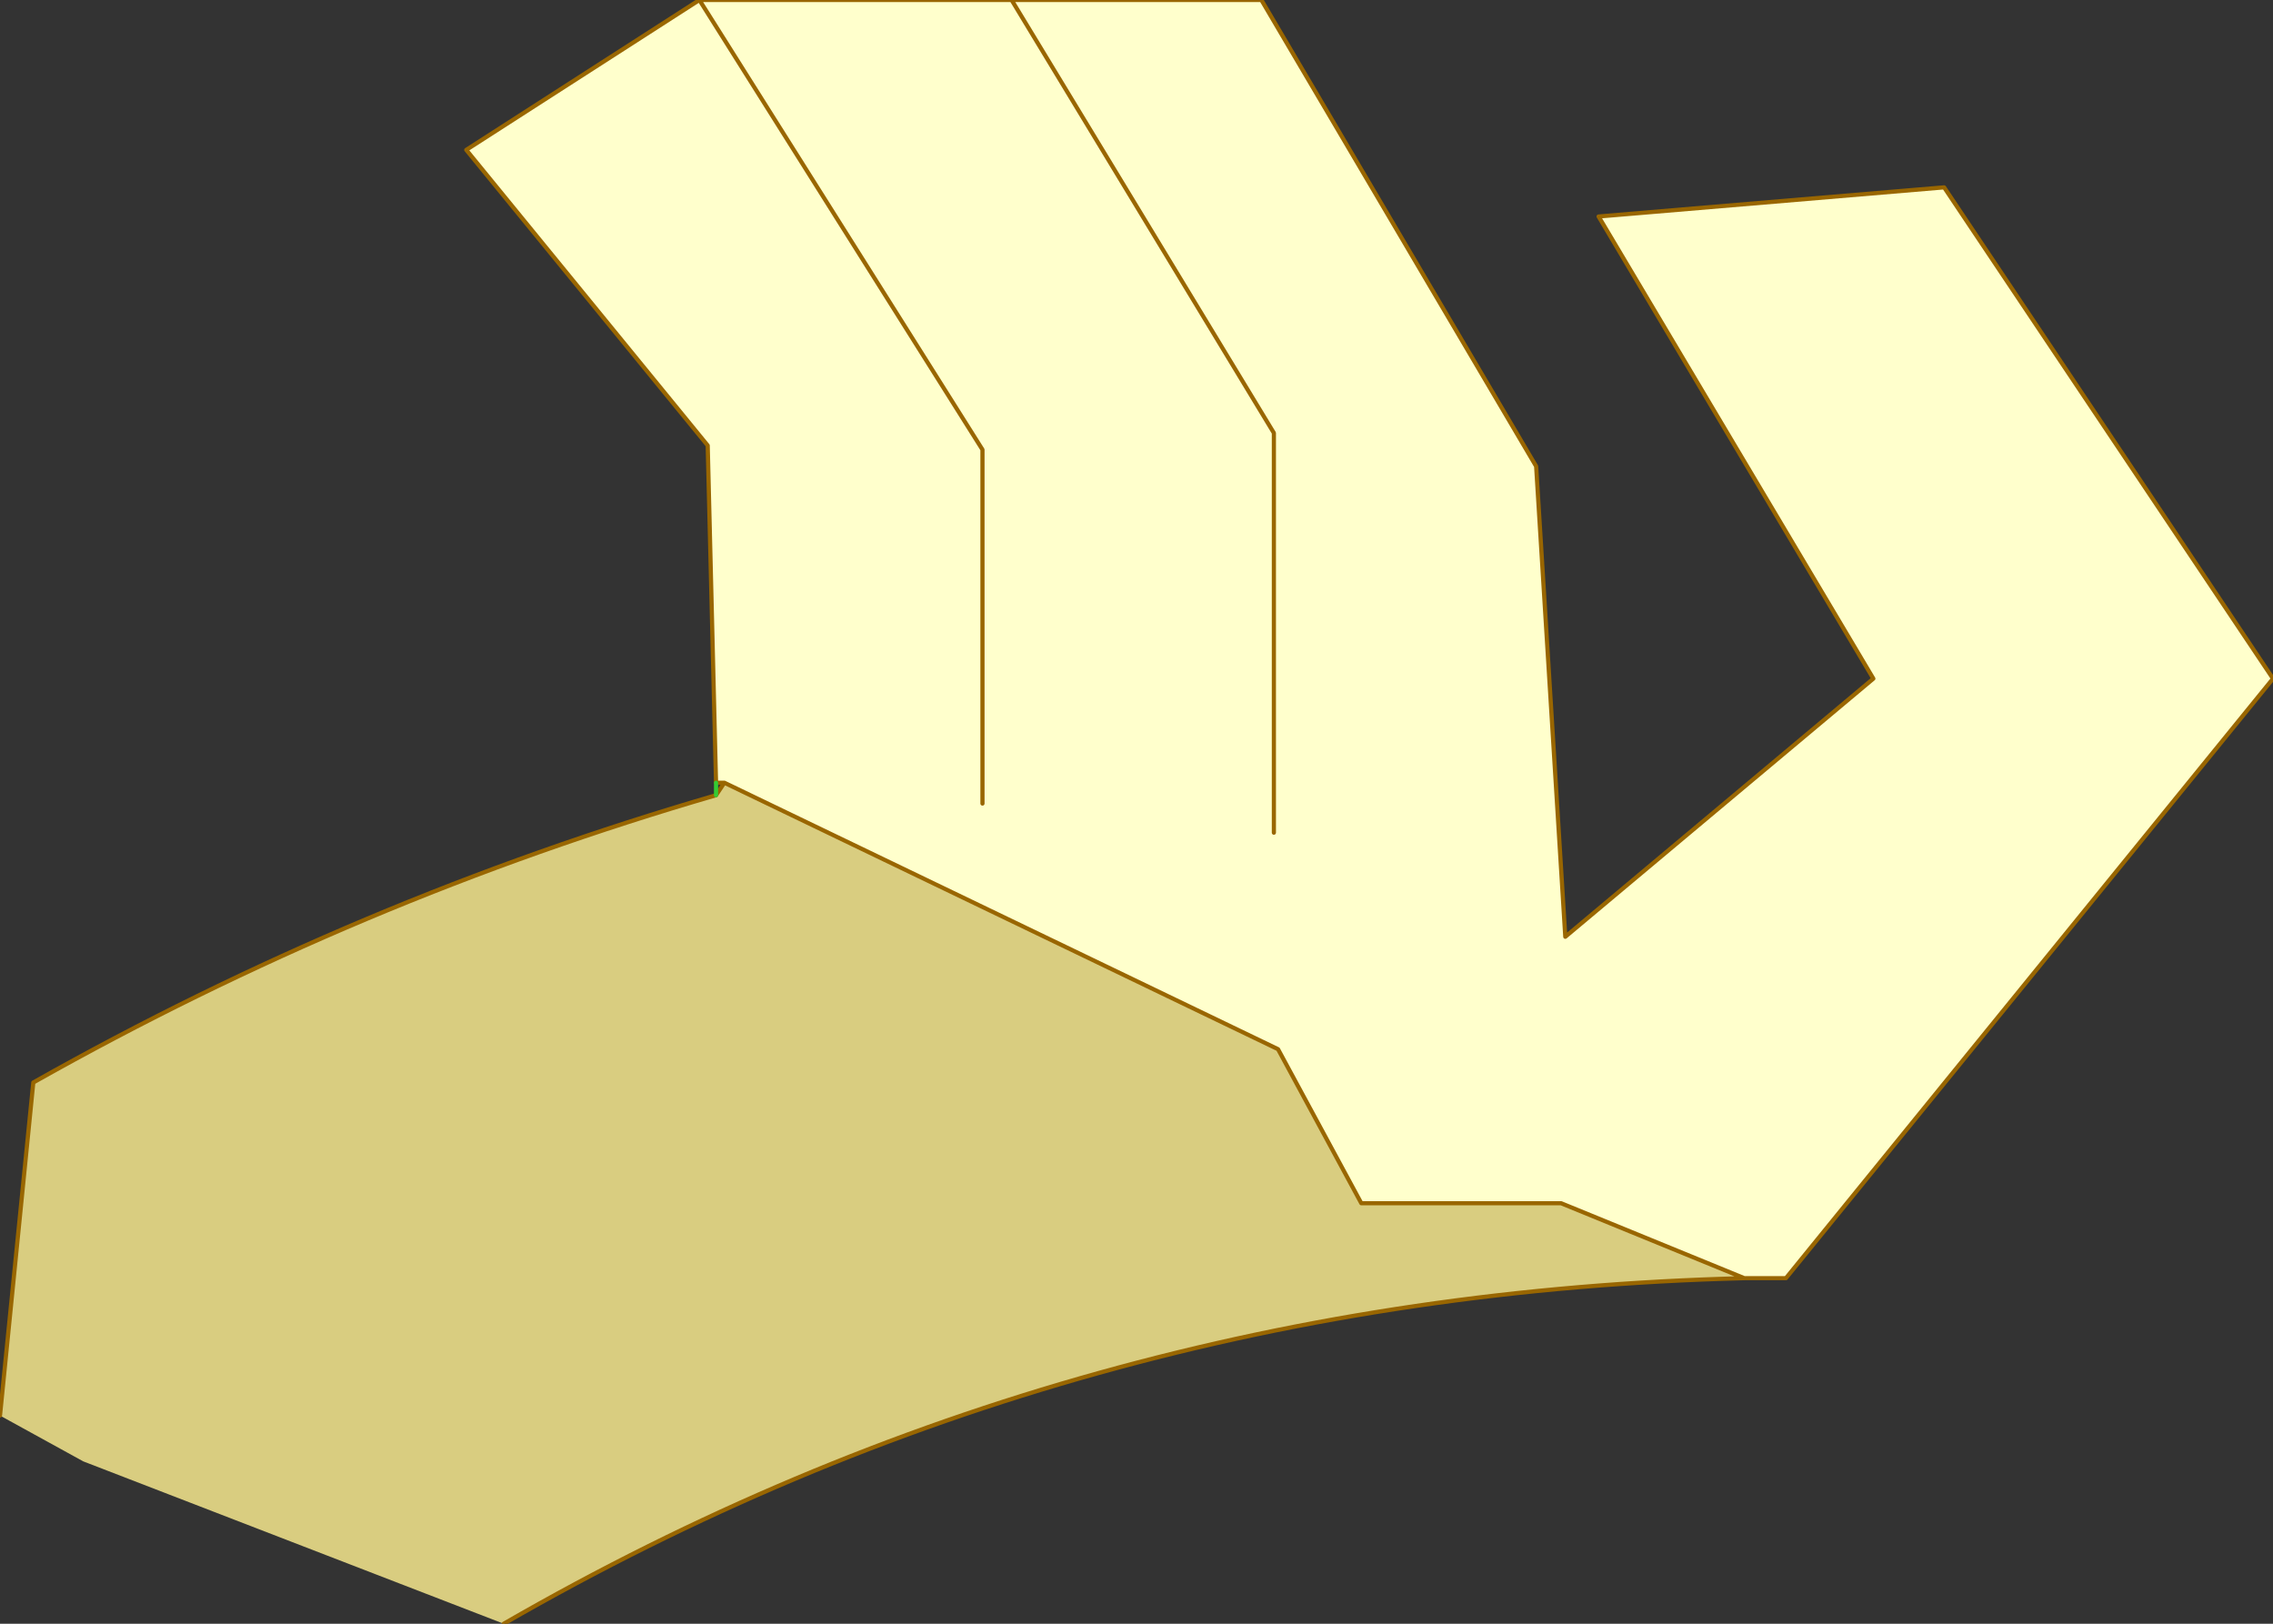 <?xml version="1.0" encoding="UTF-8" standalone="no"?>
<svg xmlns:xlink="http://www.w3.org/1999/xlink" height="19.5px" width="27.3px" xmlns="http://www.w3.org/2000/svg">
  <rect width="100%" height="100%" fill="#333333" stroke="none"/>
  <g transform="matrix(1.0, 0.0, 0.0, 1.0, 13.65, 9.75)">
    <path d="M-5.05 -0.35 L-5.15 -4.4 -8.05 -7.95 -5.25 -9.75 -1.5 -9.75 1.5 -9.75 4.8 -4.15 5.15 1.5 8.85 -1.6 5.55 -7.15 9.7 -7.5 13.65 -1.6 7.8 5.6 7.3 5.6 5.1 4.7 2.7 4.7 1.7 2.85 -4.95 -0.35 -5.05 -0.35 M1.65 0.25 L1.65 -4.55 -1.5 -9.75 1.65 -4.55 1.65 0.25 M-1.85 -0.1 L-1.85 -4.35 -5.25 -9.75 -1.85 -4.35 -1.85 -0.1" fill="#ffffcc" fill-rule="evenodd" stroke="none"/>
    <path d="M7.3 5.6 Q-0.75 5.8 -7.6 9.75 L-12.65 7.8 -13.65 7.25 -13.25 3.25 Q-9.35 1.05 -5.05 -0.2 L-4.95 -0.35 1.7 2.85 2.7 4.7 5.1 4.7 7.3 5.6" fill="#d9cd80" fill-rule="evenodd" stroke="none"/>
    <path d="M-5.05 -0.35 L-5.15 -4.4 -8.05 -7.95 -5.25 -9.75 -1.5 -9.75 1.5 -9.75 4.8 -4.15 5.15 1.5 8.85 -1.6 5.55 -7.15 9.7 -7.5 13.65 -1.6 7.8 5.6 7.3 5.6 Q-0.75 5.8 -7.6 9.75 M-13.65 7.25 L-13.25 3.25 Q-9.35 1.05 -5.05 -0.2 L-4.95 -0.35 1.7 2.85 2.7 4.7 5.1 4.7 7.3 5.6 M-5.05 -0.35 L-4.95 -0.35 M-5.25 -9.75 L-1.85 -4.35 -1.85 -0.1 M-1.5 -9.75 L1.65 -4.55 1.65 0.25" fill="none" stroke="#996600" stroke-linecap="round" stroke-linejoin="round" stroke-width="0.05"/>
    <path d="M-5.05 -0.2 L-5.05 -0.35 Z" fill="none" stroke="#33cc33" stroke-linecap="round" stroke-linejoin="round" stroke-width="0.05"/>
  </g>
</svg>
